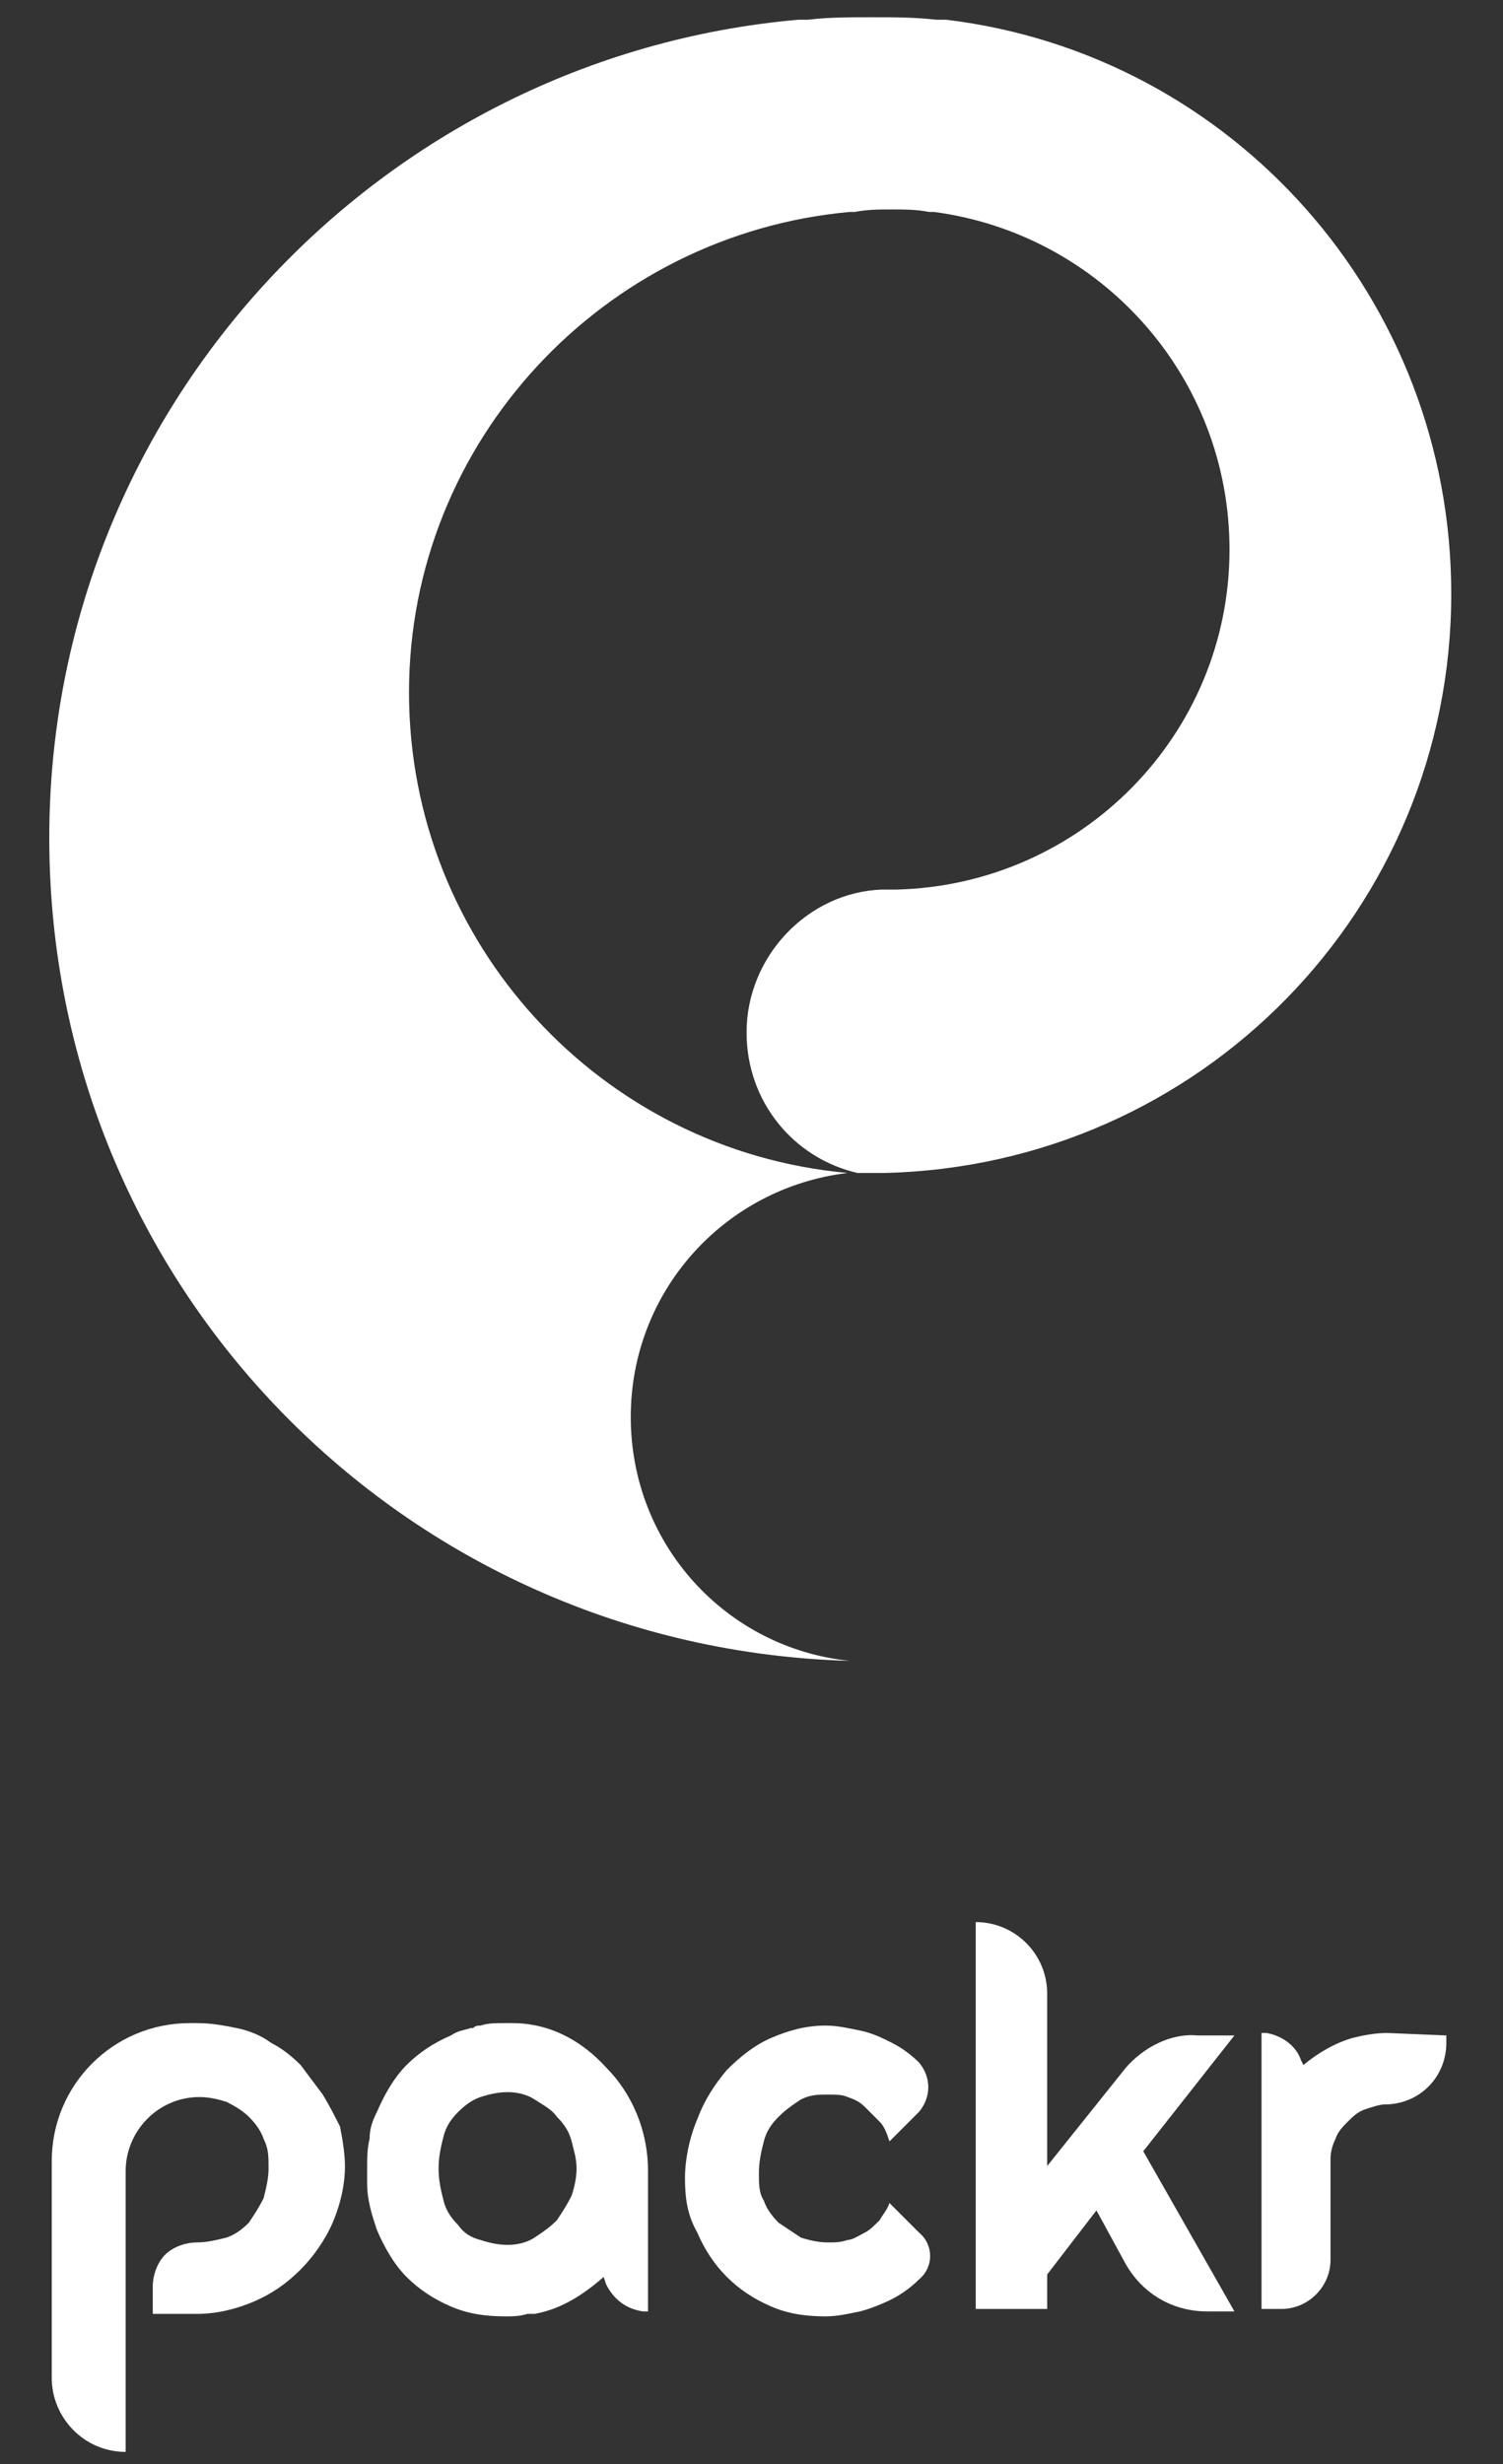 <svg xmlns="http://www.w3.org/2000/svg" xmlns:xlink="http://www.w3.org/1999/xlink" id="Layer_1" x="0px" y="0px" viewBox="0 0 61 100" style="enable-background:new 0 0 61 100;" xml:space="preserve"><rect x="0" y="0" width="61" height="100" fill="#333333" stroke="none"/><style type="text/css">	.st0{fill:#FFFFFF;}</style><g>	<g>		<path class="st0" d="M58.9,24.1c0,12.8-10.2,23.2-23,23.5c0,0,0,0,0,0c-0.2,0-0.3,0-0.5,0s-0.3,0-0.5,0c0,0,0,0,0,0   c0,0-0.1,0-0.1,0c-2.6-0.6-4.5-2.9-4.5-5.7c0-3.1,2.5-5.7,5.5-5.8h0c0.1,0,0.2,0,0.3,0c0.1,0,0.2,0,0.3,0c0,0,0,0,0,0   c7.5-0.2,13.5-6.3,13.5-13.8c0-7-5.2-12.8-12-13.7c-0.1,0-0.2,0-0.2,0c-0.5-0.1-1-0.1-1.5-0.1s-1,0-1.5,0.1c-0.1,0-0.2,0-0.2,0   c-10,0.9-17.9,9.3-17.9,19.5c0,10.2,7.8,18.6,17.8,19.5c-5,0.6-8.8,4.8-8.8,9.9c0,5.2,3.9,9.4,8.9,9.9C16.4,66.9,2,52.2,2,34   C2,16.6,15.4,2.3,32.4,0.8c0.1,0,0.3,0,0.4,0c0.8-0.1,1.7-0.1,2.6-0.1c0.9,0,1.7,0,2.6,0.1c0.1,0,0.3,0,0.4,0   C50,2.2,58.9,12.1,58.9,24.1z"></path>	</g>	<g>		<path class="st0" d="M13.1,85c-0.3-0.4-0.6-0.8-0.9-1.2c-0.4-0.4-0.8-0.7-1.2-0.9c-0.4-0.3-0.9-0.5-1.4-0.6   c-0.5-0.1-1-0.2-1.6-0.2H7.7c-3.1,0-5.6,2.5-5.6,5.6l0,8.8c0,1.6,1.3,3,3,3l0-11.4c0-1.6,1.3-3,3-3c0.4,0,0.8,0.1,1.1,0.2   c0.4,0.2,0.7,0.4,0.9,0.6c0.3,0.3,0.5,0.6,0.6,0.9c0.2,0.4,0.2,0.7,0.2,1.2c0,0.4-0.1,0.8-0.2,1.2c-0.2,0.4-0.4,0.7-0.6,1   c-0.3,0.3-0.6,0.5-0.9,0.6C8.8,90.9,8.4,91,8,91c-0.5,0-1,0.2-1.3,0.5c-0.3,0.3-0.5,0.8-0.5,1.3l0,1.1H8c0.8,0,1.6-0.2,2.3-0.5   c0.7-0.3,1.3-0.7,1.9-1.3c0.5-0.5,1-1.2,1.3-1.9c0.3-0.7,0.5-1.5,0.5-2.3c0-0.5-0.1-1.1-0.2-1.6C13.6,85.9,13.4,85.5,13.1,85z"></path>		<path class="st0" d="M31.6,85.9c0.3-0.3,0.6-0.5,0.9-0.7c0.4-0.2,0.7-0.2,1.1-0.2c0.3,0,0.6,0,0.8,0.1c0.3,0.1,0.5,0.2,0.7,0.4   c0.2,0.2,0.4,0.4,0.6,0.6c0.2,0.2,0.3,0.5,0.4,0.8l1.2-1.2c0.5-0.6,0.5-1.4,0-2l0,0c-0.3-0.3-0.7-0.6-1.1-0.8   c-0.4-0.2-0.8-0.4-1.3-0.5c-0.5-0.1-0.9-0.2-1.4-0.2c-0.8,0-1.5,0.2-2.2,0.5c-0.7,0.3-1.3,0.8-1.8,1.3c-0.5,0.6-0.9,1.2-1.2,2   c-0.3,0.7-0.5,1.6-0.5,2.4c0,0.8,0.1,1.5,0.5,2.2c0.3,0.7,0.7,1.3,1.2,1.8s1.1,0.9,1.8,1.2c0.7,0.3,1.4,0.4,2.2,0.4   c0.5,0,0.9-0.1,1.4-0.2c0.4-0.1,0.9-0.3,1.3-0.5c0.4-0.2,0.8-0.5,1.1-0.8c0,0,0,0,0,0c0.6-0.5,0.6-1.4,0-1.9l-1.2-1.2   c-0.1,0.3-0.3,0.5-0.4,0.7c-0.2,0.2-0.4,0.4-0.6,0.5c-0.2,0.1-0.5,0.3-0.7,0.3c-0.3,0.1-0.5,0.1-0.8,0.1c-0.4,0-0.8-0.1-1.1-0.2   c-0.3-0.2-0.6-0.4-0.9-0.6c-0.3-0.3-0.5-0.6-0.6-0.9c-0.2-0.3-0.2-0.7-0.2-1.1c0-0.5,0.1-0.9,0.2-1.3   C31.1,86.5,31.3,86.2,31.6,85.9z"></path>		<path class="st0" d="M45.7,83.9l-3.2,4l0-7c0-1.6-1.3-2.9-2.9-2.9h0l0,15.7h2.9l0-1.4l2-2.6l1.2,2.2c0.7,1.2,1.9,1.9,3.3,1.9h1.1   l-3.7-6.5l3.7-4.7h-1.5C47.5,82.5,46.4,83.1,45.7,83.9z"></path>		<path class="st0" d="M56.3,82.5c-0.5,0-1,0.1-1.4,0.2c-0.7,0.2-1.4,0.6-2,1.1l-0.1-0.2c-0.2-0.6-0.8-1-1.4-1.1l-0.2,0l0,11.2h0.8   c1.1,0,2-0.9,2-2l0-4.1c0-0.3,0.1-0.6,0.2-0.8c0.1-0.3,0.3-0.5,0.5-0.7c0.2-0.2,0.4-0.4,0.7-0.5c0.3-0.1,0.6-0.2,0.8-0.2l0,0   c1.4,0,2.5-1.1,2.5-2.5l0-0.3L56.3,82.5z"></path>		<path class="st0" d="M20.8,82.1c-0.1,0-0.2,0-0.3,0c-0.4,0-0.7,0-1,0.1c-0.1,0-0.2,0-0.3,0.1c0,0-0.1,0-0.1,0   c-0.3,0.1-0.5,0.1-0.8,0.3c-0.7,0.3-1.3,0.7-1.8,1.2c-0.5,0.5-0.9,1.2-1.2,1.9c-0.2,0.4-0.3,0.7-0.3,1.1c0,0,0,0,0,0   c-0.1,0.4-0.1,0.8-0.1,1.2c0,0.2,0,0.4,0,0.6c0,0,0,0,0,0c0,0.7,0.2,1.3,0.4,1.9c0.3,0.7,0.7,1.4,1.2,1.9c0.5,0.5,1.1,0.9,1.8,1.2   c0.7,0.3,1.4,0.4,2.2,0.4c0.3,0,0.6,0,0.9-0.1c0,0,0,0,0,0c0.1,0,0.1,0,0.2,0c0,0,0.1,0,0.1,0c1.1-0.2,2-0.8,2.8-1.5l0.1,0.3   c0.3,0.6,0.8,1,1.5,1.1l0.2,0l0-5.7c0-1.7-0.7-3.2-1.7-4.2C23.6,82.8,22.3,82.1,20.8,82.1z M21.7,90.8c-0.3,0.2-0.7,0.3-1.1,0.3   c-0.4,0-0.8-0.1-1.1-0.2c-0.4-0.1-0.7-0.3-0.9-0.6c-0.3-0.3-0.5-0.6-0.6-1s-0.2-0.8-0.2-1.3c0-0.5,0.1-0.9,0.2-1.3   c0.1-0.4,0.3-0.7,0.6-1c0.3-0.3,0.6-0.5,0.9-0.6c0.3-0.1,0.7-0.2,1.1-0.2c0.4,0,0.8,0.1,1.1,0.3c0.3,0.2,0.7,0.4,0.9,0.7   c0.3,0.3,0.5,0.6,0.6,1s0.2,0.7,0.2,1.1c0,0.4-0.1,0.8-0.2,1.1c-0.2,0.4-0.4,0.7-0.6,1C22.3,90.4,22,90.6,21.7,90.8z"></path>	</g></g></svg>
